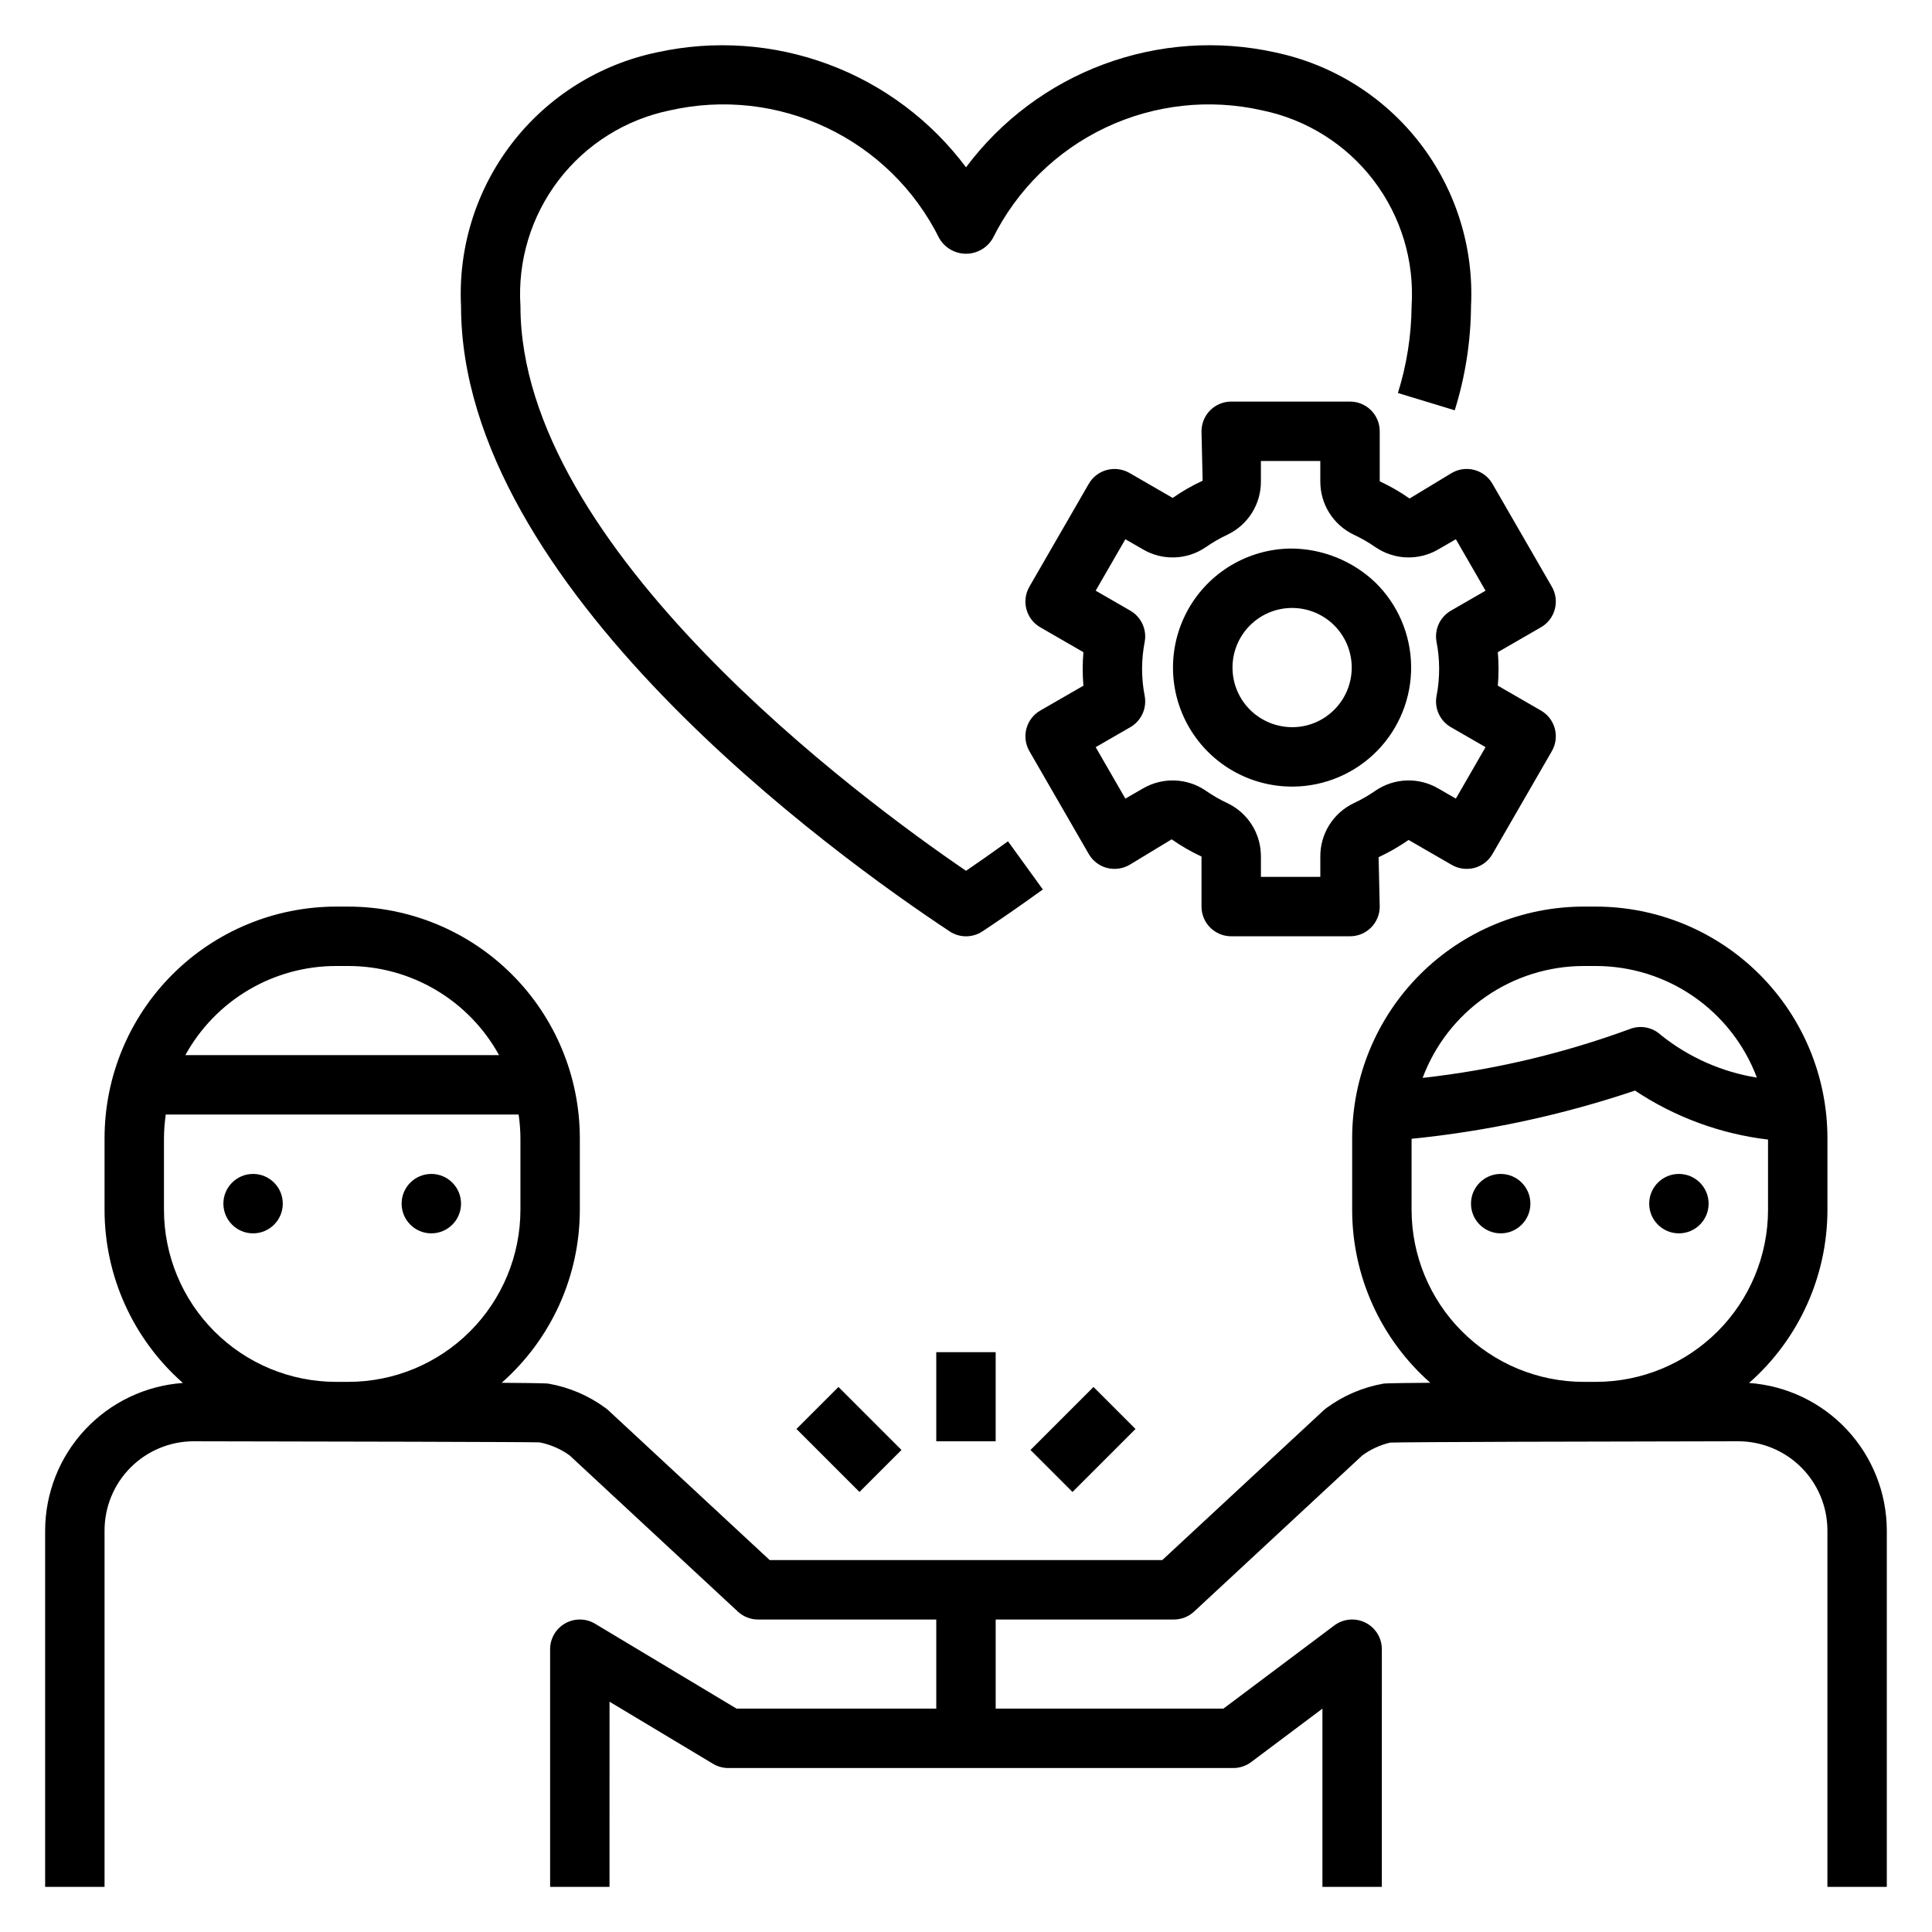 <?xml version="1.0" encoding="UTF-8"?>
<!-- Uploaded to: ICON Repo, www.svgrepo.com, Generator: ICON Repo Mixer Tools -->
<svg fill="#000000" width="800px" height="800px" version="1.1" viewBox="144 144 512 512" xmlns="http://www.w3.org/2000/svg">
 <g>
  <path d="m549.57 462.98c0 4.348-3.523 7.871-7.871 7.871-4.348 0-7.871-3.523-7.871-7.871 0-4.348 3.523-7.875 7.871-7.875 4.348 0 7.871 3.527 7.871 7.875"/>
  <path d="m596.8 462.98c0 4.348-3.527 7.871-7.875 7.871-4.348 0-7.871-3.523-7.871-7.871 0-4.348 3.523-7.875 7.871-7.875 4.348 0 7.875 3.527 7.875 7.875"/>
  <path d="m218.94 462.98c0 4.348-3.523 7.871-7.871 7.871-4.348 0-7.871-3.523-7.871-7.871 0-4.348 3.523-7.875 7.871-7.875 4.348 0 7.871 3.527 7.871 7.875"/>
  <path d="m266.18 462.98c0 4.348-3.527 7.871-7.875 7.871-4.348 0-7.871-3.523-7.871-7.871 0-4.348 3.523-7.875 7.871-7.875 4.348 0 7.875 3.527 7.875 7.875"/>
  <path d="m607.52 510.5c13.191-11.598 20.758-28.312 20.77-45.875v-19.035c-0.02-16.262-6.488-31.852-17.984-43.348-11.5-11.496-27.09-17.965-43.348-17.984h-3.293c-16.258 0.02-31.848 6.488-43.344 17.984-11.5 11.496-17.965 27.086-17.984 43.348v19.035c0.008 17.539 7.555 34.23 20.711 45.828-11.508 0.086-12.066 0.172-12.438 0.227-5.426 0.957-10.562 3.148-15.008 6.402-0.301 0.207-0.582 0.438-0.848 0.688l-42.742 39.672h-104.03l-42.742-39.676v0.004c-0.266-0.25-0.547-0.48-0.848-0.688-4.438-3.25-9.566-5.438-14.984-6.394-0.383-0.059-0.945-0.148-12.461-0.234 13.16-11.598 20.703-28.289 20.715-45.828v-19.035c-0.02-16.262-6.488-31.852-17.984-43.348-11.5-11.496-27.09-17.965-43.348-17.984h-3.293c-16.258 0.02-31.848 6.488-43.344 17.984-11.5 11.496-17.965 27.086-17.984 43.348v19.035c0.008 17.562 7.574 34.273 20.766 45.875-9.895 0.699-19.156 5.117-25.93 12.367-6.769 7.246-10.551 16.785-10.582 26.703v94.465h15.746v-94.465c0.004-6.258 2.492-12.262 6.918-16.688 4.426-4.426 10.426-6.918 16.684-6.93 35.25 0.047 88.914 0.176 91.652 0.285 2.883 0.555 5.609 1.734 7.988 3.453l44.586 41.391c1.457 1.352 3.367 2.106 5.356 2.106h47.23v23.617h-52.922l-37.488-22.492v-0.004c-2.434-1.457-5.461-1.496-7.93-0.102-2.469 1.398-3.996 4.016-3.996 6.852v62.977h15.742l0.004-49.07 27.438 16.461c1.223 0.734 2.621 1.121 4.051 1.121h133.82c1.703 0 3.359-0.555 4.723-1.574l18.891-14.168v47.23h15.742l0.004-62.977c0-2.981-1.684-5.707-4.352-7.043-2.668-1.332-5.859-1.043-8.246 0.746l-29.387 22.043h-60.352v-23.617h47.23c1.988 0 3.902-0.754 5.356-2.106l44.586-41.391c2.207-1.605 4.707-2.754 7.363-3.383 3.363-0.176 57.023-0.309 92.266-0.355 6.262 0.008 12.262 2.5 16.691 6.926 4.426 4.43 6.918 10.43 6.926 16.691v94.465h15.742v-94.465c-0.031-9.918-3.812-19.457-10.582-26.703-6.773-7.246-16.035-11.664-25.93-12.367zm-374.48-110.5h3.293c8.156 0.004 16.164 2.199 23.184 6.352 7.023 4.156 12.801 10.117 16.734 17.262h-83.129c3.934-7.144 9.711-13.105 16.734-17.262 7.019-4.152 15.027-6.348 23.184-6.352zm3.289 110.21h-3.289c-12.086-0.012-23.672-4.82-32.219-13.367-8.547-8.547-13.352-20.133-13.367-32.219v-19.035c0.016-2.086 0.176-4.164 0.477-6.227h93.512c0.301 2.062 0.461 4.141 0.477 6.227v19.035c-0.012 12.086-4.82 23.672-13.367 32.219s-20.133 13.355-32.219 13.367zm327.34-110.21h3.293c9.27 0.016 18.312 2.852 25.93 8.137 7.613 5.285 13.441 12.762 16.699 21.441-9.316-1.496-18.082-5.387-25.445-11.289-2.219-2.074-5.434-2.688-8.258-1.57-17.707 6.504-36.129 10.844-54.875 12.934 3.25-8.695 9.074-16.195 16.695-21.492s16.68-8.145 25.961-8.16zm3.289 110.21h-3.289c-12.086-0.012-23.672-4.82-32.219-13.367-8.547-8.547-13.352-20.133-13.367-32.219v-18.828c20.152-2.031 40.016-6.316 59.211-12.777 10.566 7.035 22.645 11.48 35.254 12.98v18.625c-0.012 12.086-4.82 23.672-13.367 32.219s-20.133 13.355-32.219 13.367z"/>
  <path d="m486.02 289.37c-11.227 0.137-21.531 6.227-27.066 15.992s-5.461 21.738 0.195 31.434c5.652 9.699 16.031 15.66 27.258 15.66h0.418c8.367-0.109 16.348-3.535 22.188-9.523 5.84-5.992 9.059-14.055 8.953-22.422-0.109-8.367-3.535-16.344-9.527-22.184-6.051-5.746-14.074-8.953-22.418-8.957zm11.719 42.566c-2.918 3.012-6.918 4.734-11.113 4.773-4.188 0.039-8.223-1.57-11.23-4.481-3-2.926-4.715-6.922-4.769-11.113-0.055-4.188 1.559-8.23 4.481-11.23 2.926-3 6.922-4.715 11.113-4.769h0.211c4.164 0 8.16 1.645 11.117 4.578s4.637 6.918 4.672 11.082c0.035 4.164-1.574 8.176-4.481 11.16z"/>
  <path d="m556.04 305.46c0.543-2.016 0.258-4.164-0.785-5.973l-15.742-27.273v-0.004c-2.176-3.762-6.992-5.051-10.758-2.883l-11.203 6.781h-0.004c-2.496-1.746-5.141-3.269-7.906-4.559v-13.254c0-2.086-0.828-4.09-2.305-5.566-1.477-1.477-3.477-2.305-5.566-2.305h-31.488c-2.086 0-4.09 0.828-5.566 2.305-1.477 1.477-2.305 3.481-2.305 5.566l0.297 13.094c-2.777 1.285-5.43 2.816-7.938 4.566l-11.469-6.625-0.004-0.004c-1.812-1.031-3.957-1.316-5.977-0.781-2.016 0.539-3.734 1.859-4.781 3.664l-15.742 27.273v0.004c-2.172 3.766-0.883 8.578 2.883 10.754l11.434 6.598c-0.125 1.5-0.191 2.984-0.191 4.438s0.066 2.938 0.191 4.438l-11.434 6.59c-3.766 2.176-5.055 6.988-2.883 10.758l15.742 27.273c1.047 1.809 2.766 3.129 4.781 3.668 2.019 0.527 4.164 0.246 5.977-0.785l11.203-6.789h0.004c2.496 1.75 5.141 3.281 7.906 4.566v13.254c0 2.09 0.828 4.09 2.305 5.566 1.477 1.477 3.481 2.309 5.566 2.305h31.488c2.09 0.004 4.09-0.828 5.566-2.305 1.477-1.477 2.305-3.477 2.305-5.566l-0.297-13.094 0.004 0.004c2.773-1.289 5.43-2.816 7.938-4.566l11.469 6.625c1.812 1.031 3.957 1.312 5.977 0.785 2.016-0.539 3.738-1.859 4.781-3.668l15.742-27.273c2.172-3.769 0.883-8.582-2.883-10.758l-11.434-6.598c0.125-1.5 0.191-2.984 0.191-4.438 0-1.453-0.066-2.938-0.191-4.438l11.434-6.598v0.008c1.809-1.043 3.129-2.766 3.668-4.781zm-31.348 8.633h0.004c0.922 4.742 0.922 9.617 0 14.359-0.609 3.281 0.914 6.59 3.805 8.258l9.184 5.297-7.867 13.637-4.664-2.691c-2.539-1.484-5.441-2.219-8.379-2.121-2.938 0.098-5.789 1.027-8.219 2.676-1.852 1.293-3.809 2.422-5.856 3.375-2.652 1.277-4.891 3.281-6.449 5.781-1.555 2.5-2.371 5.387-2.352 8.332v5.383h-15.742v-5.383h-0.004c0.02-2.945-0.797-5.84-2.356-8.34-1.562-2.5-3.801-4.504-6.457-5.781-2.039-0.945-3.988-2.07-5.832-3.359-2.434-1.652-5.285-2.582-8.227-2.684-2.941-0.098-5.852 0.637-8.395 2.121l-4.652 2.691-7.867-13.637 9.184-5.297c2.891-1.668 4.414-4.977 3.809-8.258-0.926-4.742-0.926-9.617 0-14.359 0.605-3.281-0.918-6.586-3.809-8.258l-9.184-5.297 7.867-13.637 4.664 2.691c2.535 1.488 5.441 2.227 8.379 2.129 2.941-0.098 5.789-1.027 8.219-2.684 1.852-1.289 3.809-2.418 5.856-3.375 2.652-1.277 4.891-3.281 6.449-5.781 1.559-2.496 2.375-5.387 2.352-8.332v-5.379h15.742v5.383l0.004-0.004c-0.02 2.949 0.797 5.84 2.359 8.34 1.559 2.5 3.797 4.508 6.453 5.785 2.035 0.945 3.988 2.07 5.832 3.352 2.434 1.656 5.285 2.59 8.227 2.691 2.941 0.098 5.852-0.637 8.395-2.125l4.652-2.691 7.867 13.637-9.184 5.297v0.004c-2.891 1.668-4.414 4.973-3.805 8.254z"/>
  <path d="m481.93 157.88c-15.141-3.34-30.922-2.242-45.453 3.16-14.527 5.402-27.195 14.883-36.473 27.301-9.281-12.418-21.949-21.895-36.477-27.297-14.531-5.402-30.312-6.5-45.449-3.164-15.246 3.191-28.848 11.715-38.363 24.043-9.512 12.328-14.312 27.648-13.535 43.199 0 74.293 99.109 145.61 129.48 165.7v0.004c2.633 1.742 6.051 1.742 8.688 0 3.961-2.621 9.48-6.379 16.016-11.109l-9.234-12.762c-4.195 3.035-7.953 5.656-11.125 7.816-27.586-18.809-118.08-85.438-118.08-149.64-0.773-11.977 2.816-23.828 10.102-33.367 7.285-9.539 17.781-16.117 29.539-18.523 13.969-3.164 28.598-1.539 41.535 4.606 12.938 6.148 23.434 16.461 29.805 29.289 1.461 2.539 4.168 4.106 7.102 4.106 2.93 0 5.637-1.566 7.098-4.106 6.371-12.828 16.867-23.145 29.805-29.289 12.938-6.148 27.566-7.769 41.535-4.606 11.762 2.406 22.254 8.984 29.539 18.523 7.289 9.539 10.875 21.391 10.102 33.367-0.07 7.809-1.293 15.566-3.629 23.02l15.059 4.582 0.004-0.004c2.789-8.934 4.242-18.234 4.312-27.598 0.777-15.551-4.023-30.871-13.539-43.199s-23.117-20.852-38.359-24.043z"/>
  <path d="m392.12 502.34h15.742v23.617h-15.742z"/>
  <path d="m417.09 528.26 16.699-16.699 11.133 11.133-16.699 16.699z"/>
  <path d="m355.07 522.69 11.133-11.133 16.699 16.699-11.133 11.133z"/>
 </g>
</svg>